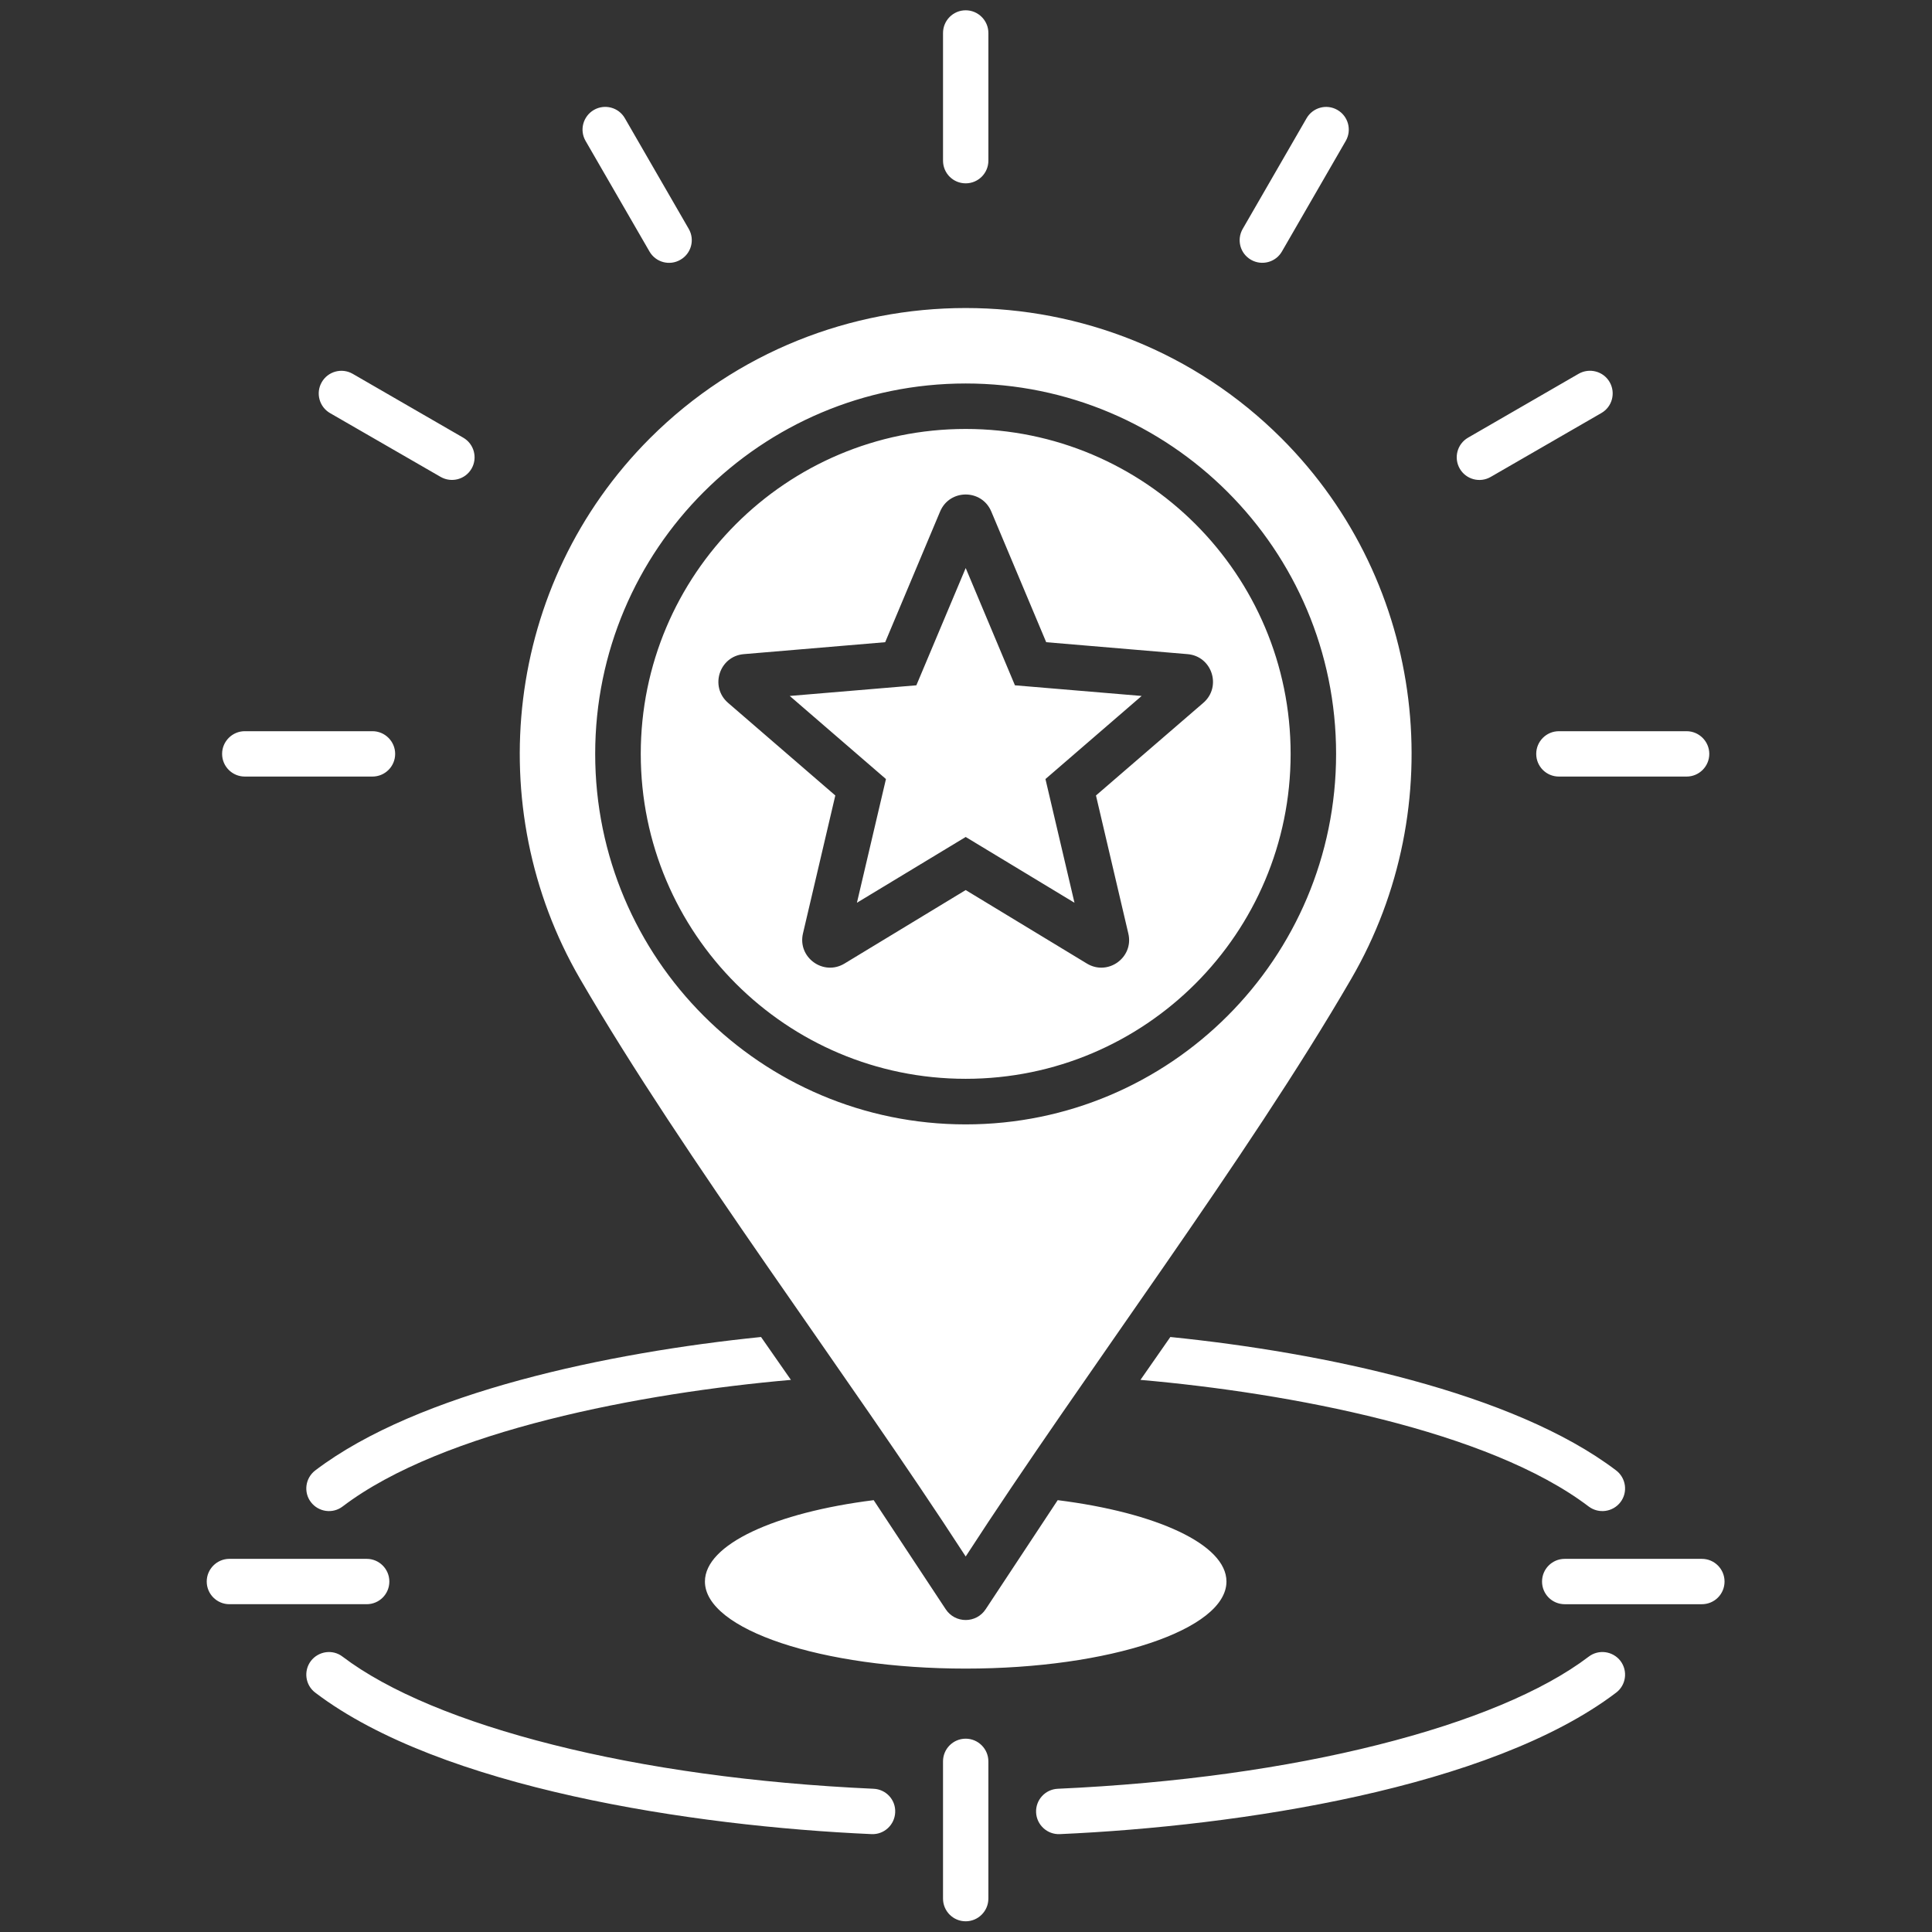 <svg xmlns="http://www.w3.org/2000/svg" xmlns:xlink="http://www.w3.org/1999/xlink" width="1080" zoomAndPan="magnify" viewBox="0 0 810 810" height="1080" preserveAspectRatio="xMidYMid meet" version="1.2"><rect x="0" y="0" width="810" height="810" fill="#333333" stroke="none"/><defs><clipPath id="ba8b70027d"><path d="M 86.738 4.039 L 723.488 4.039 L 723.488 805.789 L 86.738 805.789 Z M 86.738 4.039 "/></clipPath></defs><g id="006cb394ae"><g clip-rule="nonzero" clip-path="url(#ba8b70027d)"><path style=" stroke:none;fill-rule:evenodd;fill:#ffffff;fill-opacity:1;" d="M 414.379 738.457 L 414.379 796.004 C 414.379 801.23 410.098 805.512 404.871 805.512 C 399.598 805.512 395.363 801.23 395.363 796.004 L 395.363 738.457 C 395.363 733.23 399.602 728.949 404.871 728.949 C 410.098 728.949 414.379 733.23 414.379 738.457 Z M 319.07 560.543 C 255.168 567.035 175.312 583.707 132.188 616.469 C 127.996 619.668 127.184 625.617 130.34 629.762 C 133.539 633.953 139.488 634.766 143.633 631.609 C 185.59 599.703 269.227 583.977 331.598 578.523 C 327.406 572.531 323.258 566.539 319.07 560.543 Z M 713.516 653.559 L 656.016 653.559 C 650.742 653.559 646.508 657.84 646.508 663.066 C 646.508 668.336 650.742 672.574 656.016 672.574 L 713.516 672.574 C 718.789 672.574 723.023 668.336 723.023 663.066 C 723.023 657.84 718.789 653.559 713.516 653.559 Z M 666.062 694.566 C 646.91 709.121 616.312 721.828 577.781 731.516 C 539.387 741.207 493.469 747.695 443.492 749.949 C 438.262 750.172 434.16 754.59 434.387 759.863 C 434.613 765.09 439.074 769.191 444.301 768.965 C 519.605 765.629 624.922 749.633 677.555 709.66 C 681.746 706.504 682.555 700.559 679.402 696.367 C 676.203 692.219 670.254 691.363 666.062 694.562 Z M 366.25 749.949 C 316.273 747.695 270.355 741.207 231.961 731.516 C 193.43 721.828 162.832 709.121 143.633 694.566 C 139.488 691.363 133.539 692.223 130.34 696.367 C 127.184 700.559 127.996 706.508 132.188 709.66 C 184.777 749.633 290.137 765.633 365.438 768.965 C 370.668 769.191 375.082 765.09 375.309 759.863 C 375.578 754.59 371.48 750.176 366.25 749.949 Z M 679.402 629.762 C 682.555 625.613 681.746 619.664 677.555 616.469 C 634.383 583.707 554.574 567.031 490.672 560.543 C 486.48 566.539 482.336 572.531 478.145 578.523 C 540.512 583.977 624.062 599.703 666.062 631.609 C 670.254 634.766 676.203 633.953 679.402 629.762 Z M 163.234 663.062 C 163.234 657.836 159 653.555 153.727 653.555 L 96.18 653.555 C 90.953 653.555 86.672 657.836 86.672 663.062 C 86.672 668.336 90.953 672.57 96.18 672.57 L 153.727 672.57 C 159 672.57 163.234 668.336 163.234 663.062 Z M 404.871 699.566 C 465.258 699.566 514.199 683.207 514.199 663.062 C 514.199 647.473 484.77 634.133 443.445 628.949 L 413.297 674.602 C 409.332 680.73 400.41 680.73 396.441 674.602 L 366.293 628.949 C 324.969 634.133 295.543 647.473 295.543 663.062 C 295.543 683.207 344.484 699.566 404.871 699.566 Z M 243.137 410.297 C 201.586 338.691 211.363 244.867 272.516 183.715 C 308.93 147.348 356.879 129.141 404.871 129.141 C 452.867 129.141 500.816 147.348 537.227 183.715 C 598.379 244.867 608.156 338.691 566.562 410.297 C 522.582 486.141 454.668 575.73 404.871 652.566 C 355.074 575.73 287.164 486.141 243.137 410.297 Z M 249.535 316.07 C 249.535 401.871 319.113 471.406 404.871 471.406 C 490.629 471.406 560.164 401.824 560.164 316.07 C 560.164 230.312 490.629 160.777 404.871 160.777 C 319.113 160.777 249.535 230.312 249.535 316.07 Z M 268.641 316.07 C 268.641 240.855 329.613 179.84 404.871 179.84 C 480.129 179.84 541.102 240.855 541.102 316.07 C 541.102 391.281 480.129 452.297 404.871 452.297 C 329.613 452.297 268.641 391.324 268.641 316.07 Z M 305.234 294.664 L 350.207 333.508 L 336.645 391.371 C 334.301 401.418 345.207 409.305 354.039 403.988 L 404.871 373.164 L 455.707 403.988 C 464.539 409.305 475.445 401.418 473.055 391.371 L 459.492 333.508 L 504.508 294.664 C 512.305 287.902 508.16 275.105 497.887 274.25 L 438.625 269.246 L 415.598 214.449 C 411.586 204.941 398.156 204.941 394.145 214.449 L 371.117 269.246 L 311.859 274.25 C 301.582 275.105 297.438 287.902 305.234 294.664 Z M 644.07 316.07 C 644.07 321.34 648.309 325.578 653.582 325.578 L 707.117 325.578 C 712.344 325.578 716.625 321.34 716.625 316.07 C 716.625 310.844 712.344 306.562 707.117 306.562 L 653.582 306.562 C 648.309 306.562 644.07 310.844 644.07 316.07 Z M 625.012 199.938 L 671.383 173.168 C 675.934 170.555 677.465 164.742 674.852 160.191 C 672.238 155.641 666.379 154.105 661.828 156.719 L 615.504 183.488 C 610.949 186.102 609.375 191.957 612.031 196.512 C 614.645 201.016 620.461 202.594 625.012 199.934 Z M 138.406 173.215 L 184.73 199.938 C 189.285 202.551 195.098 201.02 197.711 196.469 C 200.324 191.914 198.746 186.102 194.195 183.488 L 147.871 156.723 C 143.316 154.105 137.504 155.684 134.891 160.238 C 132.277 164.789 133.855 170.602 138.406 173.215 Z M 272.293 105.438 C 274.906 109.988 280.719 111.566 285.27 108.906 C 289.82 106.293 291.398 100.48 288.742 95.93 L 261.973 49.559 C 259.359 45.008 253.547 43.473 248.992 46.086 C 244.441 48.746 242.863 54.559 245.523 59.109 Z M 102.625 325.574 L 156.16 325.574 C 161.391 325.574 165.672 321.34 165.672 316.066 C 165.672 310.84 161.391 306.559 156.16 306.559 L 102.625 306.559 C 97.398 306.559 93.117 310.84 93.117 316.066 C 93.117 321.34 97.398 325.574 102.625 325.574 Z M 524.473 108.91 C 529.023 111.523 534.84 109.988 537.453 105.438 L 564.223 59.066 C 566.836 54.516 565.258 48.703 560.707 46.086 C 556.156 43.473 550.387 45.051 547.773 49.602 L 521.004 95.973 C 518.391 100.523 519.926 106.293 524.477 108.906 Z M 404.875 76.867 C 410.102 76.867 414.383 72.633 414.383 67.359 L 414.383 13.824 C 414.383 8.598 410.102 4.316 404.875 4.316 C 399.602 4.316 395.367 8.598 395.367 13.824 L 395.367 67.359 C 395.367 72.633 399.602 76.867 404.875 76.867 Z M 359.27 378.484 L 404.875 350.906 L 450.48 378.484 L 438.312 326.617 L 478.645 291.781 L 425.516 287.32 L 404.875 238.152 L 384.188 287.32 L 331.105 291.781 L 371.438 326.617 Z M 359.27 378.484 "/></g></g></svg>